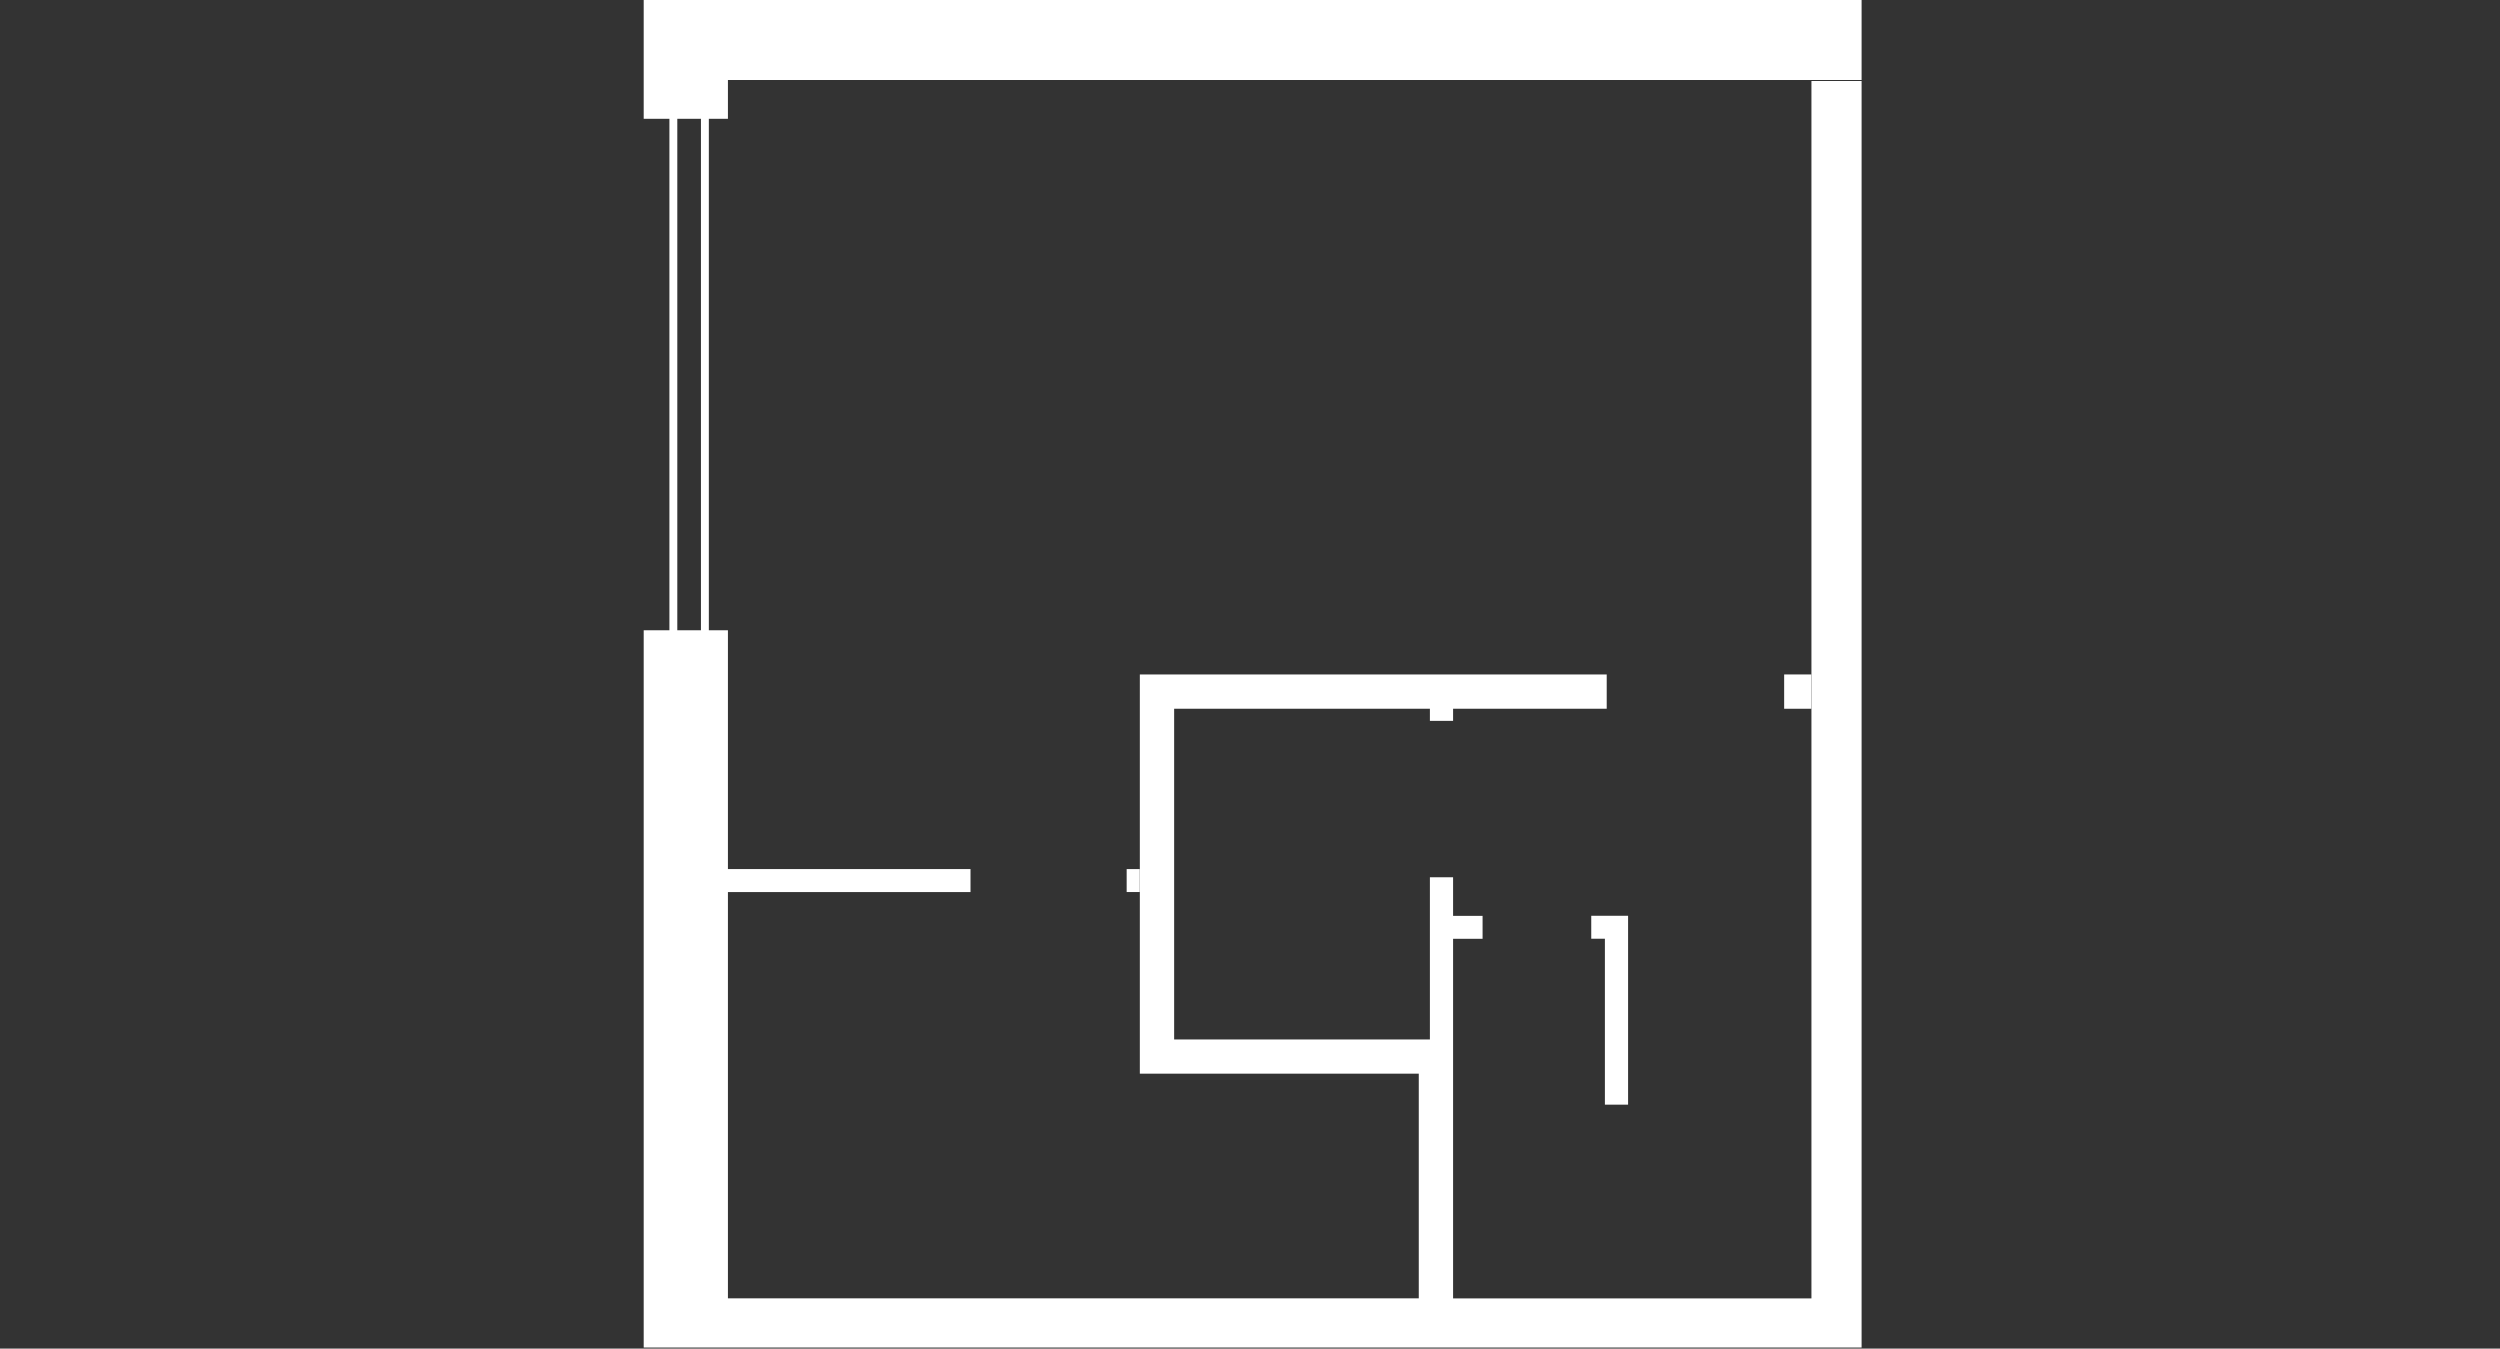 <svg width="317" height="171" viewBox="0 0 317 171" fill="none" xmlns="http://www.w3.org/2000/svg">
<rect x="0" y="0" width="317" height="171" fill="#333333" stroke="none"/>
<g clip-path="url(#clip0_214_9571)">
<path d="M229.691 10.27V164.64H184.251V119.04H187.991V116.13H184.251V111.24H181.311V131.8H148.881V89.87H181.311V91.41H184.251V89.87H203.731V85.52H144.531V136.14H179.901V164.63H88.851H92.301V113.11H123.061V110.2H92.301V79.92H89.881V15.06H92.301V10.14H88.851H236.051V0H88.851H81.621V15.06H84.881V79.92H81.621V170.87H88.851H236.051V164.63V10.27H229.691ZM85.881 15.06H88.881V79.92H85.881V15.06Z" fill="white"/>
<path d="M144.521 110.2H142.861V113.11H144.521V110.2Z" fill="white"/>
<path d="M229.681 85.52H226.231V89.87H229.681V85.52Z" fill="white"/>
<path d="M206.441 140.07V116.12H203.501H201.771V119.03H203.501V140.07H206.441Z" fill="white"/>
</g>
<defs>
<clipPath id="clip0_214_9571">
<rect width="154.43" height="170.87" fill="white" transform="translate(81.621)"/>
</clipPath>
</defs>
</svg>
